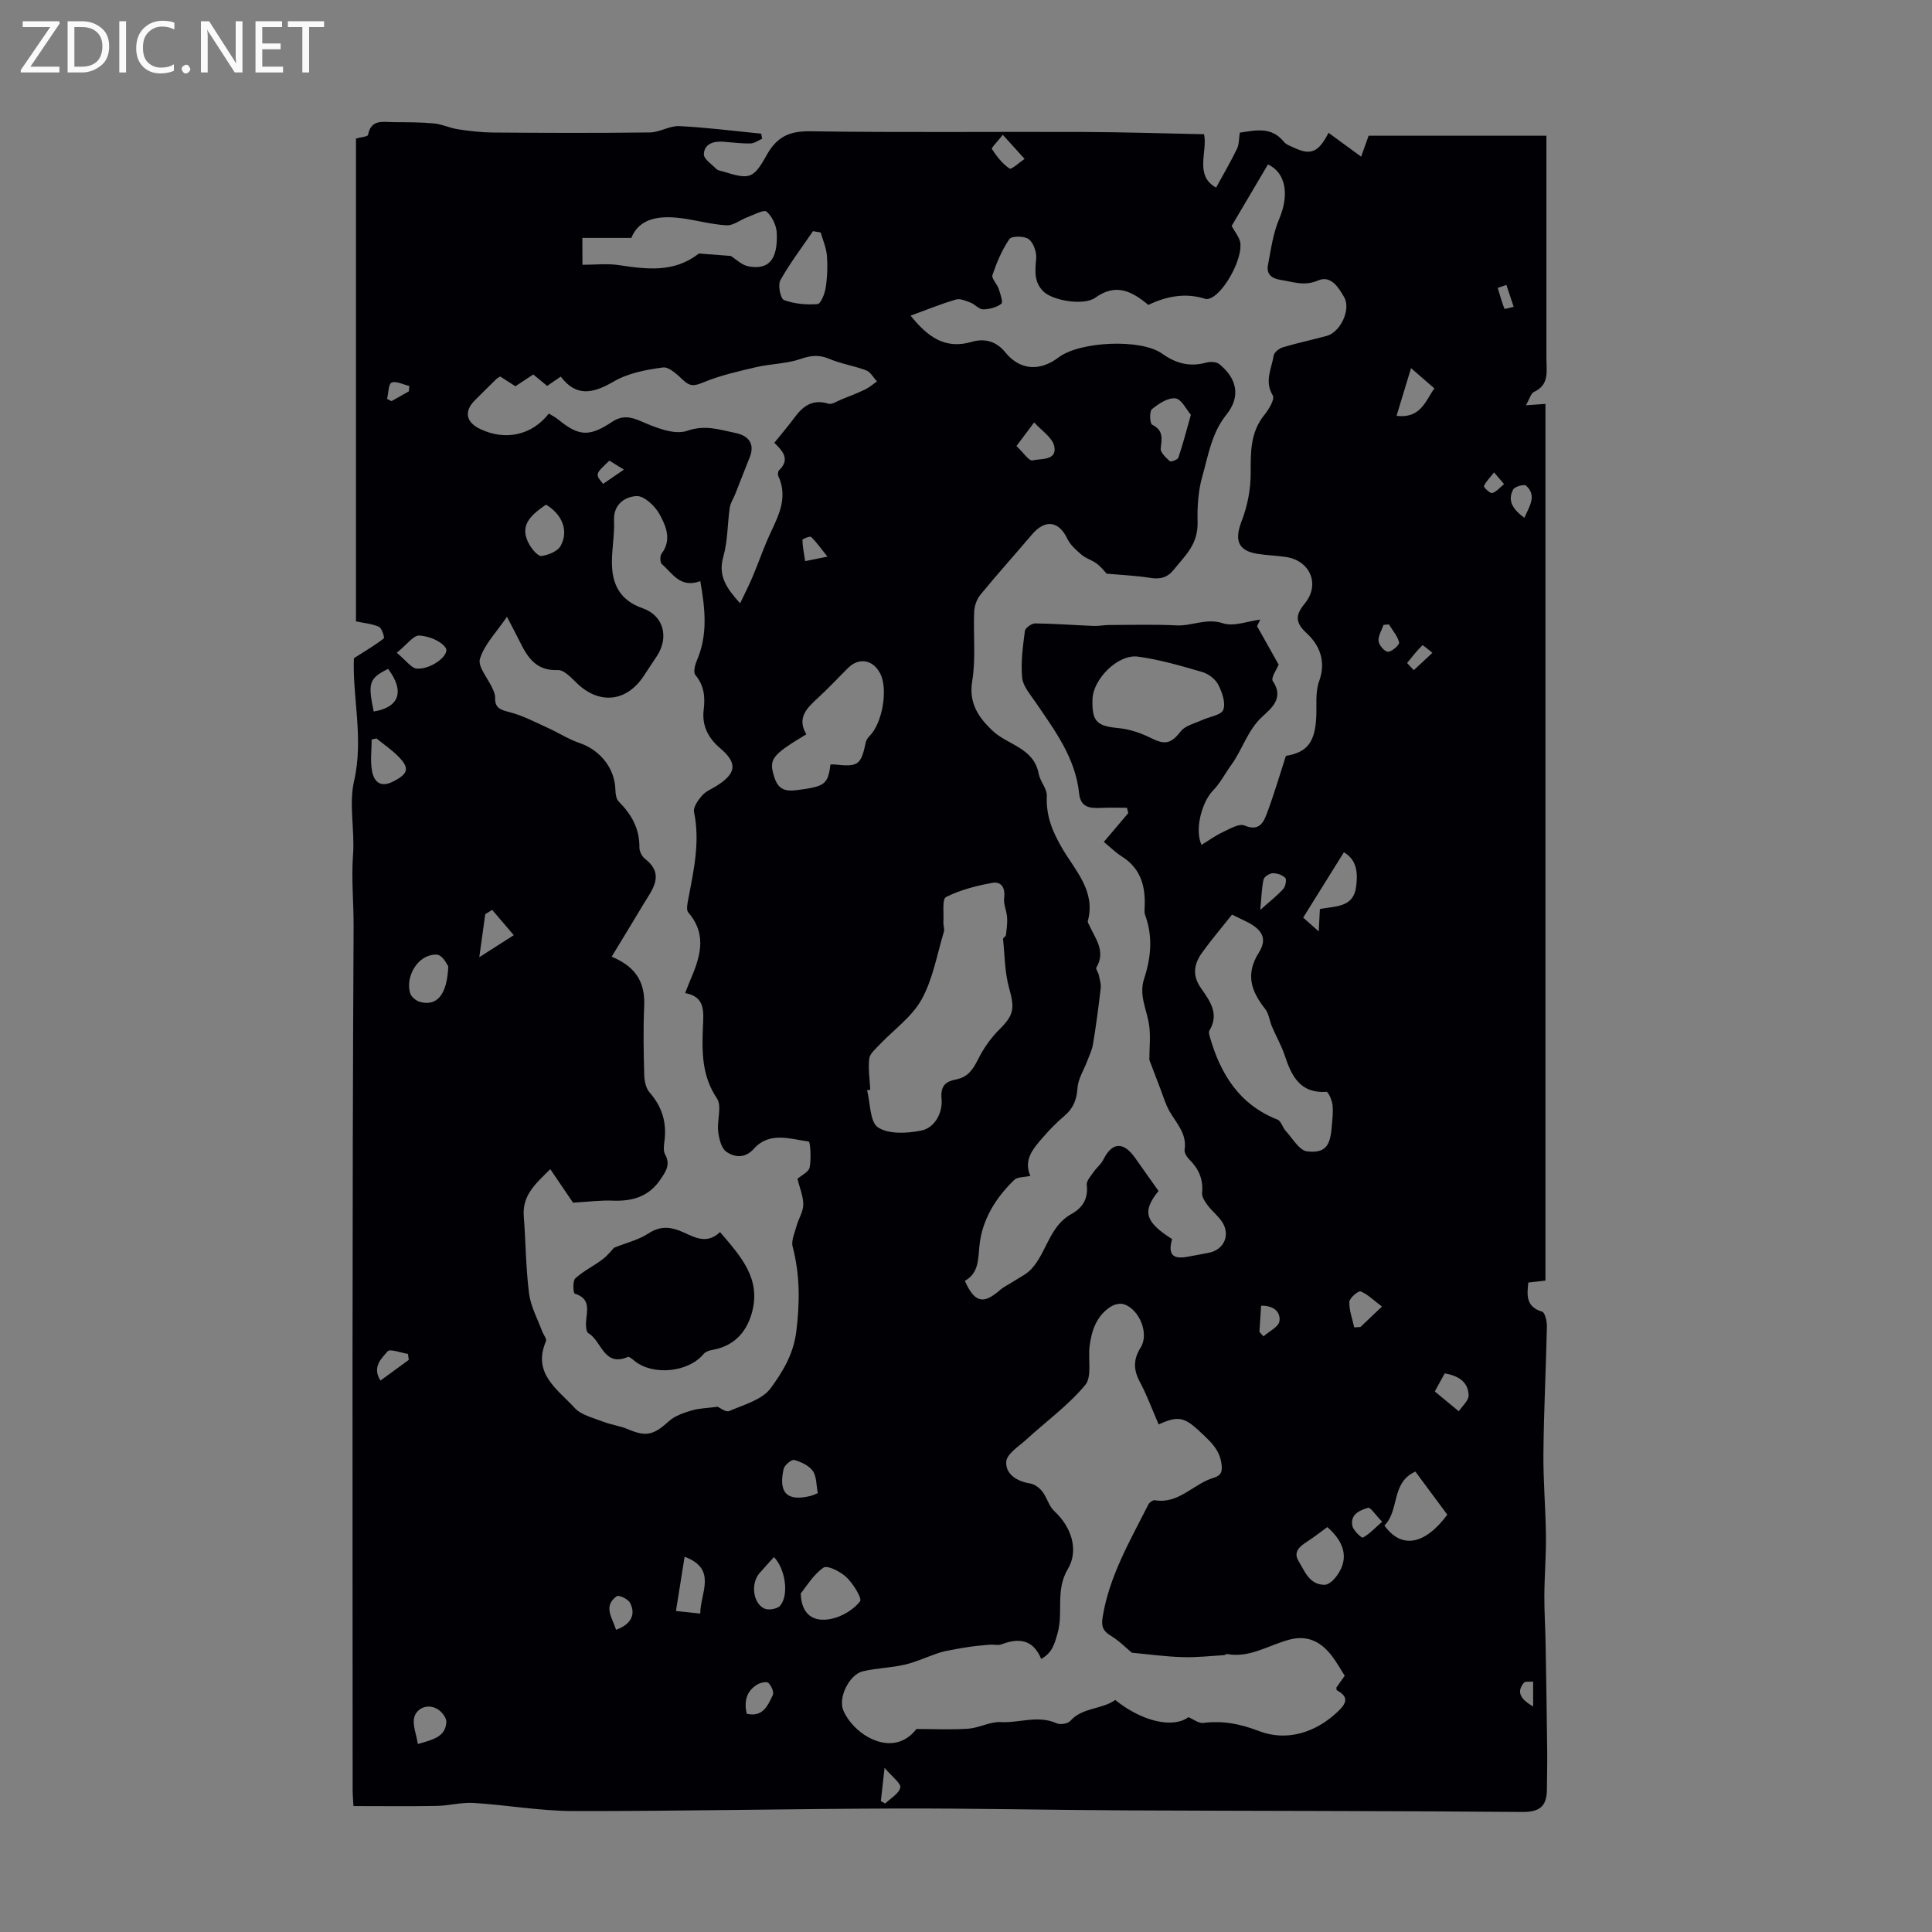 <svg enable-background="new 0 0 400 400" viewBox="0 0 400 400" xmlns="http://www.w3.org/2000/svg"><rect x="0" y="0" width="400" height="400" fill="#808080" stroke="none"/><g fill="#fafafb"><path d="m12.4 4.8-6.1 9h6v1.2h-8v-.5l6.1-8.9h-5.7v-1.2h7.6v.4z"/><path d="m14 15v-10.6h3c1.6 0 2.9.5 4 1.4s1.6 2.2 1.6 3.8-.5 3-1.6 3.9-2.4 1.5-4 1.5zm1.4-9.4v8.2h1.6c1.3 0 2.4-.4 3.1-1.1s1.1-1.8 1.1-3.1-.4-2.3-1.2-3-1.8-1-3.1-1z"/><path d="m26.1 4.4v10.6h-1.4v-10.6z"/><path d="m36.1 14.6c-.8.4-1.8.6-2.9.6-1.5 0-2.7-.5-3.6-1.4s-1.4-2.2-1.4-3.8c0-1.7.5-3.1 1.5-4.1s2.3-1.6 3.9-1.6c1 0 1.8.1 2.5.4v1.4c-.8-.4-1.6-.6-2.5-.6-1.2 0-2.1.4-2.9 1.2s-1.1 1.8-1.1 3.2c0 1.3.3 2.3 1 3s1.6 1.1 2.7 1.1c1 0 2-.2 2.7-.7v1.3z"/><path d="m37.6 14.3c0-.2.1-.5.3-.6s.4-.3.6-.3c.3 0 .5.1.6.3s.3.4.3.6-.1.4-.3.6-.4.3-.6.3c-.3 0-.5-.1-.6-.3s-.3-.4-.3-.6z"/><path d="m50.2 15h-1.6l-5.3-8.2c-.2-.2-.3-.5-.4-.7 0 .2.1.7.1 1.5v7.4h-1.4v-10.6h1.7l5.2 8.1c.2.4.4.6.4.7 0-.3-.1-.8-.1-1.5v-7.3h1.4z"/><path d="m58.6 15h-5.7v-10.6h5.5v1.2h-4.1v3.4h3.8v1.2h-3.8v3.6h4.3z"/><path d="m67.1 5.6h-3.1v9.4h-1.4v-9.4h-3v-1.2h7.5z"/></g><path d="m73.27 136.28c2.43-1.55 4.4-2.71 6.19-4.1.2-.16-.4-2.14-1.01-2.41-1.47-.65-3.16-.78-4.75-1.12 0-32.8 0-66.41 0-99.97.97-.27 2.43-.39 2.5-.76.62-3.29 3.09-2.65 5.24-2.63 2.8.02 5.6 0 8.38.26 1.69.16 3.32.96 5.01 1.22 2.41.36 4.86.65 7.3.67 10.81.08 21.62.12 32.42-.02 2.05-.03 4.1-1.41 6.12-1.31 5.65.28 11.28 1.01 16.92 1.56.07.35.14.7.21 1.05-.8.35-1.6.97-2.41.98-1.89.04-3.79-.22-5.69-.36-2.01-.15-3.9.48-3.97 2.58-.04 1 1.64 2.1 2.62 3.09.28.29.81.34 1.24.47 5.55 1.7 6.33 1.67 9.12-3.33 2.11-3.8 4.68-5.04 9.05-4.97 18.81.28 37.62.07 56.43.14 8.31.03 16.62.3 25.09.47.8 3.48-2.07 8.55 2.5 11.05 1.58-2.9 3.07-5.43 4.34-8.06.44-.92.37-2.09.57-3.32 3.25-.46 6.53-1.33 9.12 1.9.46.57 1.31.85 2.01 1.18 3.57 1.7 5.16 1 7.24-3.04 2.09 1.53 4.21 3.08 6.75 4.93.77-2.16 1.21-3.39 1.55-4.33h36.81v4.18c0 13.99.01 27.99 0 41.98 0 2.59.66 5.39-2.57 6.88-.65.3-.9 1.44-1.68 2.77 1.69-.12 2.81-.2 4.05-.29v181.51c-1.2.14-2.28.26-3.55.41-.29 2.65-.51 5 2.86 6.03.6.18 1.01 2.01.99 3.07-.19 8.73-.64 17.45-.72 26.17-.06 5.7.45 11.4.52 17.1.05 4.12-.3 8.25-.33 12.37-.02 3.32.2 6.65.26 9.97.13 7.42.25 14.83.33 22.25.03 2.68-.04 5.36-.06 8.04-.03 3.42-1.48 4.64-5.13 4.61-27.32-.24-54.64-.2-81.96-.33-15.89-.07-31.78-.44-47.67-.39-22.25.07-44.51.56-66.76.53-6.89-.01-13.77-1.25-20.68-1.68-2.53-.16-5.09.57-7.65.62-5.67.1-11.34.03-17.24.03-.06-1.18-.17-2.26-.17-3.35-.01-59.56-.12-119.11.2-178.67.03-4.95-.49-9.91-.12-14.89.39-5.1-.9-10.47.22-15.34 2.02-8.83-.37-17.37-.04-25.4zm166.59 110.3c-3.41 4.2-2.84 6.36 2.81 9.96-.87 3.07.04 4.2 2.99 3.69 1.54-.27 3.08-.56 4.62-.86 3.23-.64 4.55-3.82 2.64-6.55-.83-1.18-2.01-2.1-2.88-3.26-.56-.75-1.24-1.76-1.16-2.59.27-2.81-.7-4.99-2.65-6.91-.51-.51-1.07-1.4-.97-2.01.51-3.29-1.63-5.41-3.08-7.89-.87-1.5-1.35-3.23-1.99-4.87-.79-2.05-1.56-4.11-2.23-5.85 0-2.54.3-5.01-.07-7.37-.5-3.14-2.13-6.04-1.01-9.45 1.42-4.31 1.85-8.74.21-13.16-.15-.4-.14-.88-.12-1.32.26-4.4-.64-8.25-4.7-10.81-1.29-.81-2.39-1.92-3.73-3.02 1.82-2.14 3.44-4.06 5.06-5.98-.09-.36-.19-.72-.28-1.09-1.64 0-3.29-.06-4.92.01-2.34.11-4.66.2-4.98-2.97-.76-7.4-5.07-13.09-9.06-18.95-1.09-1.6-2.58-3.3-2.74-5.05-.3-3.18.16-6.45.57-9.64.08-.63 1.39-1.58 2.12-1.57 4.03.04 8.05.36 12.08.52 1.1.04 2.2-.19 3.3-.19 4.64-.01 9.29-.15 13.91.08 3.2.16 6.13-1.57 9.59-.44 2.25.74 5.13-.44 7.73-.76-.22.45-.44.91-.66 1.36 1.44 2.57 2.89 5.14 4.47 7.96-.34.88-1.66 2.75-1.21 3.41 2.4 3.51-.32 5.66-2.14 7.33-3.1 2.85-4.12 6.81-6.45 10.02-1.28 1.76-2.28 3.77-3.78 5.3-2.27 2.31-3.88 8.05-2.39 11.26 1.51-.92 2.91-1.94 4.45-2.66 1.43-.67 3.35-1.82 4.45-1.35 3.08 1.3 3.95-.66 4.68-2.61 1.44-3.86 2.6-7.82 3.89-11.8 4.42-.73 6.04-2.82 6.29-8.13.11-2.45-.22-5.08.58-7.29 1.5-4.14.14-7.49-2.61-10.02-2.53-2.32-2.16-3.9-.33-6.14 3.18-3.88 1.14-8.84-3.9-9.6-1.99-.3-4.02-.34-6-.67-4.04-.68-4.7-2.89-3.16-6.86 1.2-3.08 1.85-6.57 1.84-9.87-.01-4.34-.08-8.44 2.86-12.05.92-1.13 2.17-3.26 1.72-3.99-1.8-2.94-.24-5.57.18-8.26.1-.67 1.14-1.49 1.91-1.72 2.99-.89 6.05-1.54 9.06-2.35 2.81-.75 5.09-5.44 3.63-8.01-1.12-1.97-2.75-4.63-5.41-3.47-2.83 1.23-5.16.28-7.75-.12-1.92-.29-2.97-1.23-2.62-3.09.61-3.22 1.06-6.57 2.33-9.54 2.08-4.88 1.44-9.53-2.33-11.28-2.54 4.3-5.09 8.62-7.52 12.74.71 1.3 1.57 2.28 1.77 3.38.58 3.19-3.08 10.05-5.94 11.47-.37.19-.9.37-1.26.25-4.15-1.33-8.08-.54-11.82 1.25-3.45-2.88-6.73-4.54-10.97-1.5-2.45 1.75-8.88.56-10.74-1.27-2.02-2-1.73-4.3-1.51-6.82.12-1.33-.55-3.26-1.54-4.02-.89-.68-3.54-.7-4-.03-1.54 2.24-2.63 4.85-3.51 7.45-.24.72.95 1.85 1.29 2.86.34 1.03.94 2.8.55 3.09-1 .76-2.48 1.15-3.78 1.16-.86 0-1.68-1.03-2.59-1.39-.97-.37-2.16-.91-3.05-.64-3.07.9-6.05 2.12-9.37 3.33 3.52 4.37 7.1 7.06 12.69 5.42 2.62-.77 5.07-.12 6.92 2.18 2.96 3.67 7.1 4.03 11.02 1.05 4.38-3.33 17.05-3.93 21.45-.78 2.85 2.04 5.73 2.79 9.14 1.85.83-.23 2.09-.17 2.7.32 3.73 3.03 4.43 6.77 1.45 10.48-3.08 3.83-3.75 8.49-5 12.86-.83 2.89-1.04 6.42-.95 9.19.15 4.79-2.51 7-4.88 9.97-1.38 1.73-2.87 2.08-4.95 1.75-2.8-.45-5.66-.57-9.01-.87-.32-.34-1.06-1.33-2.01-2.06-.96-.74-2.26-1.07-3.17-1.85-1.13-.96-2.35-2.05-2.97-3.35-1.75-3.66-4.57-4.05-7.28-.87-3.55 4.18-7.22 8.25-10.69 12.49-.76.92-1.25 2.32-1.3 3.52-.21 4.8.37 9.7-.41 14.39-.77 4.66 1.48 7.67 4.25 10.28 3.15 2.96 8.5 3.48 9.52 8.88.3 1.59 1.75 3.1 1.68 4.61-.18 4.08 1.13 7.3 3.2 10.85 2.64 4.52 6.98 8.84 5.29 15.03-.07.26.19.63.33.94 1.27 2.76 3.44 5.36 1.43 8.7-.17.29.39.96.5 1.48.19.92.51 1.88.41 2.78-.44 3.87-.96 7.73-1.59 11.57-.2 1.24-.8 2.43-1.25 3.63-.68 1.81-1.83 3.57-1.96 5.42-.17 2.41-.84 4.24-2.69 5.8-1.62 1.37-3.12 2.9-4.51 4.51-1.96 2.27-4.04 4.58-2.57 7.94-1.28.29-2.66.19-3.32.82-3.86 3.71-6.66 8.26-7.21 13.56-.31 2.99-.14 5.73-3.03 7.35 2.03 4.53 3.82 4.92 7.28 1.9.81-.71 1.85-1.17 2.76-1.77 1.28-.84 2.76-1.51 3.76-2.61 3.16-3.46 3.7-8.82 8.23-11.34 2.33-1.29 3.55-3.16 3.21-6.03-.1-.84.83-1.84 1.41-2.69.61-.89 1.54-1.59 2.01-2.54 1.82-3.66 4.16-3.83 6.6-.37 1.62 2.27 3.21 4.53 4.84 6.84zm-113.22-48.51c5.46 2.28 6.93 5.74 6.73 10.34-.21 4.69-.12 9.4.01 14.1.03 1.26.34 2.8 1.12 3.68 2.62 2.99 3.59 6.32 3.05 10.2-.12.87-.23 1.94.16 2.64 1.18 2.1.1 3.58-.99 5.19-2.4 3.55-5.83 4.53-9.91 4.36-2.46-.1-4.93.23-8.17.42-1.19-1.75-2.84-4.18-4.71-6.94-2.95 2.94-5.82 5.33-5.49 9.71.41 5.35.42 10.74 1.1 16.06.34 2.68 1.76 5.21 2.71 7.81.26.7 1 1.57.79 2.04-2.9 6.71 2.45 9.98 5.93 13.81 1.37 1.5 3.84 2.05 5.89 2.85 1.63.64 3.44.85 5.06 1.53 3.88 1.65 5.35 1.28 8.6-1.65 1.23-1.11 3.04-1.71 4.68-2.2 1.55-.46 3.23-.48 5.39-.77.39.16 1.68 1.2 2.38.89 3.03-1.31 6.84-2.33 8.6-4.74 2.45-3.36 4.72-7 5.3-11.78.74-6.02.76-11.69-.76-17.51-.33-1.28.43-2.89.82-4.31.41-1.49 1.37-2.94 1.38-4.41.01-1.71-.74-3.43-1.21-5.32.83-.74 2.35-1.43 2.53-2.37.35-1.79.14-5.31-.2-5.36-3.86-.51-8.1-2.13-11.36 1.51-1.83 2.04-3.99 1.79-5.7.6-1.04-.73-1.5-2.7-1.68-4.18-.27-2.3.82-5.26-.26-6.86-3.14-4.66-3.11-9.63-2.9-14.77.13-3.08.58-6.28-3.68-7.03.41-1.04.64-1.67.9-2.28 2.08-4.84 3.87-9.63-.25-14.42-.47-.55-.16-1.92.02-2.86 1.12-5.93 2.45-11.81 1.17-17.94-.21-1 .86-2.48 1.69-3.43.78-.89 2.03-1.36 3.06-2.02 4.04-2.58 4.29-4.68.65-7.76-2.53-2.14-3.79-4.76-3.4-7.94.33-2.71.09-5.02-1.72-7.22-.45-.54-.1-2.04.28-2.92 2.35-5.4 1.74-10.81.74-16.5-4.2 1.54-5.77-1.67-7.95-3.51-.39-.33-.43-1.69-.08-2.16 2.18-2.88.92-5.75-.4-8.17-.93-1.71-3.2-3.85-4.77-3.77-2.27.12-4.81 1.58-4.66 5.04.13 2.88-.45 5.79-.44 8.69.01 4.5 1.64 7.85 6.36 9.49 4.36 1.51 5.5 6.03 2.95 9.91-.92 1.4-1.85 2.8-2.78 4.19-3.54 5.32-9.15 5.87-13.76 1.44-1.17-1.12-2.67-2.79-3.94-2.74-4.52.21-6.31-2.63-7.94-5.96-.72-1.47-1.5-2.9-2.62-5.07-2.22 3.26-4.69 5.74-5.59 8.7-.5 1.63 1.67 4.05 2.6 6.14.26.6.56 1.26.54 1.89-.09 2.21 1.18 2.54 3.05 3.03 2.72.7 5.28 2.07 7.86 3.24 2.21 1 4.29 2.35 6.56 3.13 4.29 1.46 7.3 5.22 7.43 9.66.02.84.16 1.92.68 2.45 2.65 2.65 4.34 5.62 4.29 9.49-.01.8.51 1.87 1.15 2.36 4.09 3.2 1.68 6.17-.18 9.2-2.12 3.54-4.28 7.09-6.71 11.08zm107.7 144.11c-1.2-.99-2.64-2.49-4.37-3.52-1.62-.97-1.98-1.97-1.69-3.8 1.37-8.55 5.69-15.87 9.5-23.41.21-.41.92-.9 1.31-.84 4.98.83 8-3.41 12.16-4.64 1.62-.48 1.88-1.34 1.63-3-.4-2.63-1.83-4.08-3.73-5.89-3.64-3.47-4.82-4.24-9.26-2.16-1.29-2.96-2.4-6.01-3.91-8.84-1.35-2.53-1.35-4.66.2-7.13 1.76-2.81-.25-7.83-3.45-8.91-.76-.26-1.93-.02-2.64.42-3.02 1.86-4.08 4.93-4.5 8.23-.35 2.73.54 6.34-.91 8.07-3.52 4.22-8.11 7.54-12.2 11.29-1.56 1.42-4.04 2.96-4.15 4.58-.17 2.55 2.19 4.08 4.97 4.51.91.14 1.91.91 2.51 1.67.96 1.24 1.35 3.02 2.47 4.05 3.73 3.44 5.03 8.26 2.82 11.96-2.66 4.46-.89 8.96-2.14 13.32-.66 2.29-1.06 3.99-3.39 5.33-1.69-4.1-4.66-4.39-8.24-3.02-.68.26-1.54 0-2.31.06-1.46.12-2.92.25-4.37.46-1.65.24-3.3.56-4.94.88-.6.12-1.2.31-1.78.51-2.23.78-4.41 1.79-6.7 2.31-2.82.64-5.78.69-8.6 1.36-2.79.66-5.16 5.47-4.03 8.09 2.23 5.21 10.35 10.08 15.14 3.85 3.69 0 7.24.18 10.76-.07 2.25-.16 4.49-1.48 6.68-1.36 3.85.22 7.73-1.5 11.58.25.75.34 2.32.09 2.83-.49 2.56-2.86 6.53-2.34 9.31-4.34 5.53 4.47 11.96 5.93 15.15 3.56 1.04.43 2.11 1.31 3.07 1.19 4.06-.49 7.54.15 11.57 1.7 5.6 2.15 11.64.43 16.37-4.12 1.85-1.77 2.14-3.02-.27-4.33-.11-.06-.08-.37-.11-.57.57-.8 1.14-1.6 1.73-2.44-.9-1.41-1.66-2.79-2.6-4.03-2.18-2.88-4.92-4.44-8.7-3.49-4.34 1.09-8.28 3.9-13.07 3.02-.19-.03-.41.22-.62.23-2.85.17-5.7.5-8.54.41-3.42-.09-6.8-.56-10.54-.91zm-120.71-256.56c.64.4 1.35.75 1.94 1.23 4.28 3.51 6.45 3.62 11.16.49 1.93-1.28 3.61-1.16 5.88-.17 3.03 1.32 6.98 2.97 9.68 2.02 3.76-1.31 6.74-.2 9.97.45 2.57.52 4.15 2.12 2.94 5.09-1.02 2.53-1.99 5.08-3 7.61-.37.92-.97 1.8-1.11 2.76-.49 3.38-.41 6.9-1.33 10.14-1.14 3.99.62 6.49 3.47 9.67 1-2.1 1.84-3.73 2.55-5.41 1.04-2.46 1.94-4.98 2.97-7.44 1.82-4.32 4.73-8.44 2.38-13.51-.15-.32-.06-.97.18-1.2 2.34-2.27.73-3.97-.99-5.68 1.44-1.79 2.83-3.4 4.08-5.1 1.79-2.45 3.79-4.02 7.1-2.99.73.23 1.8-.51 2.68-.87 1.67-.67 3.35-1.31 4.97-2.09.87-.42 1.62-1.1 2.42-1.66-.74-.78-1.33-1.94-2.24-2.28-2.48-.95-5.19-1.35-7.63-2.38-2.13-.9-3.83-.72-5.99.03-2.89 1-6.12.98-9.14 1.68-3.73.87-7.52 1.73-11.04 3.19-1.76.73-2.65.83-4.02-.44-1.24-1.15-2.96-2.85-4.25-2.68-3.49.46-7.22 1.17-10.2 2.91-4.25 2.48-7.75 3.25-10.96-1.02-1.13.77-2.01 1.37-2.82 1.93-1.11-.92-2.03-1.67-2.87-2.37-1.42.93-2.61 1.72-3.7 2.44-1.23-.78-2.23-1.43-3.15-2.02-.38.24-.59.33-.75.48-1.52 1.49-3.03 2.98-4.53 4.49-2.23 2.25-1.81 4.48 1.09 5.88 5.24 2.53 10.77 1.32 14.26-3.18zm66.55 140c-.22.03-.44.07-.66.1.69 2.67.56 6.58 2.27 7.7 2.2 1.44 5.98 1.23 8.87.67 3.04-.58 4.53-3.94 4.28-6.51-.28-2.92.99-3.69 2.99-4.09 2.55-.51 3.56-2.16 4.62-4.27 1.11-2.22 2.62-4.35 4.38-6.1 3-2.98 3.18-4.33 1.99-8.58-.91-3.25-.9-6.76-1.25-10.16-.02-.23.55-.48.59-.76.15-1.21.33-2.45.25-3.66-.09-1.38-.79-2.79-.61-4.1.28-2.09-.66-3.39-2.4-3.08-3.3.59-6.66 1.45-9.63 2.94-.85.42-.44 3.39-.55 5.2-.04.66.28 1.4.1 2-1.43 4.72-2.27 9.79-4.62 14.02-2.03 3.64-5.82 6.3-8.78 9.43-.8.85-1.94 1.8-2.05 2.81-.25 2.11.1 4.29.21 6.44zm74.9-36.26c-2.17 2.73-4.27 5.2-6.16 7.82-1.66 2.29-2.18 4.64-.32 7.33 1.79 2.59 3.94 5.33 1.8 8.85-.19.31-.04.89.08 1.3 2.21 7.72 6.1 14.03 14.01 17.14.76.3 1.06 1.65 1.72 2.36 1.41 1.53 2.8 4.04 4.42 4.22 3.68.41 4.76-1.07 5.07-4.87.13-1.56.35-3.15.19-4.69-.1-1-.88-2.79-1.26-2.76-5.48.34-7.23-3.28-8.64-7.54-.68-2.05-1.78-3.95-2.63-5.94-.52-1.21-.64-2.69-1.41-3.67-2.89-3.68-4.17-7.16-1.31-11.7 1.81-2.89.66-4.77-2.5-6.36-.9-.45-1.8-.88-3.06-1.49zm-28.89-44.61c-.14 4.67.9 5.58 5.43 6 2.31.22 4.68 1.05 6.78 2.1 2.87 1.42 4.08 1.09 6.1-1.47.92-1.17 2.83-1.58 4.31-2.27 1.54-.72 4.02-1.03 4.45-2.14.55-1.43-.23-3.65-1.04-5.22-.6-1.16-2.04-2.25-3.32-2.62-4.37-1.27-8.79-2.57-13.28-3.18-4.13-.58-9.31 4.64-9.43 8.8zm-59.25 7.28c-7.34 4.42-7.83 5.19-6.57 9.04.79 2.39 2.27 2.83 4.62 2.52 5.75-.76 6.43-1.14 6.94-5.31.29 0 .59-.03.89 0 4.86.54 5.45.11 6.43-4.6.1-.48.45-.97.8-1.32 2.62-2.6 3.85-9.62 2.21-12.87-1.46-2.9-4.4-3.45-6.65-1.22-2.14 2.12-4.19 4.34-6.42 6.37-2.23 2.05-4.22 4.06-2.25 7.39zm-46.35-97.21c2.66 0 5.11-.29 7.46.06 5.78.86 11.45 1.63 16.53-2.31.2-.16.64-.04.96-.02 1.9.14 3.79.29 5.76.44 1.08.67 2.27 1.89 3.64 2.15 4.2.79 6.11-1.37 5.88-6.88-.06-1.56-.95-3.45-2.1-4.44-.57-.49-2.62.65-3.96 1.15-1.47.54-2.94 1.76-4.35 1.68-3.18-.18-6.3-1.09-9.48-1.49-4.48-.56-8.58.01-10.22 4.1-3.81 0-6.99 0-10.14 0 .02 2.12.02 3.97.02 5.56zm166.04 261.02c3.5 4.92 8.37 4.03 13.02-2.24-2.17-2.92-4.38-5.91-6.61-8.92-5.1 2.28-3.24 8.02-6.41 11.16zm-116.72-267.71c-.53-.09-1.06-.18-1.59-.27-2.29 3.37-4.78 6.62-6.76 10.17-.55.99.04 3.83.75 4.09 2.15.79 4.63 1.02 6.94.84.67-.05 1.51-2.14 1.7-3.38.34-2.2.42-4.47.25-6.69-.13-1.61-.84-3.18-1.29-4.76zm-4.12 281.77c.1 4.26 2.51 6.11 6.44 5.24 2.17-.48 4.49-1.89 5.83-3.59.48-.61-1.41-3.65-2.79-4.98-1.22-1.17-3.98-2.57-4.77-2.01-2.12 1.46-3.56 3.93-4.71 5.34zm109.02-13.73c-1.51 1.09-2.82 2.13-4.22 3.03-1.52.98-2.89 2.1-1.73 4.01 1.29 2.11 2.2 4.86 5.33 4.91.72.01 1.61-.69 2.14-1.31 2.95-3.51 2.47-7.15-1.52-10.64zm-28.25-230.29c-.93-1.07-1.95-3.26-3.2-3.4-1.56-.18-3.49 1.11-4.87 2.24-.55.45-.43 2.97.05 3.21 2.38 1.18 2.01 2.86 1.77 4.91-.1.82 1.08 1.91 1.89 2.65.21.2 1.62-.31 1.77-.74.92-2.72 1.64-5.51 2.59-8.87zm26.71 102.32c3.31-.63 6.93-.29 7.5-4.6.38-2.87.19-5.54-2.53-7.15-2.78 4.45-5.48 8.79-8.43 13.53.45.4 1.54 1.37 3.22 2.86.11-2.21.17-3.29.24-4.64zm-180.46 11.87c-.27-.37-.82-1.66-1.79-2.24-.68-.41-2.06-.1-2.91.33-2.55 1.3-4.06 4.85-3.16 7.54.25.74 1.24 1.54 2.05 1.75 3.47.91 5.57-1.48 5.81-7.38zm20.23-95.59c-3.06 2.13-5.77 4.31-3.38 8.37.57.96 1.75 2.36 2.47 2.26 1.42-.2 3.34-.97 3.95-2.1 1.7-3.14.33-6.51-3.04-8.53zm47.2 217.89c-1.11 1.23-2.07 2.28-3.01 3.36-1.79 2.07-1.39 6.1.98 7.29.84.42 2.71.11 3.3-.57 1.85-2.15 1.16-7.53-1.27-10.08zm-20.29 11.17c2.03.21 3.53.37 5.03.53 0-4.25 3.6-9.22-3.24-11.76-.61 3.8-1.16 7.26-1.79 11.23zm-57.81-198.39c1.99 1.63 3.04 3.22 4.18 3.28 3.09.17 6.92-2.91 5.94-4.32-1.02-1.46-3.53-2.42-5.45-2.53-1.21-.06-2.53 1.85-4.67 3.57zm87.18 173.99c-.33-1.65-.23-3.44-1.03-4.58s-2.44-1.89-3.86-2.29c-.54-.15-2 1.06-2.18 1.84-1.14 4.98.73 6.8 5.54 5.61.5-.12.98-.36 1.53-.58zm-91.37-156.25c-.33.07-.67.14-1 .22 0 2.2-.33 4.47.09 6.59.42 2.14 1.72 3.45 4.36 2.1 3.06-1.56 3.5-2.7 1.13-5.12-1.38-1.41-3.04-2.54-4.58-3.79zm132.5-60.55c1.4 1.33 2.6 3.15 3.3 2.98 1.74-.42 5.12.1 4.53-2.89-.37-1.86-2.71-3.33-4.17-4.97-1.09 1.46-2.18 2.91-3.66 4.88zm78.69-6.24c4.93.57 5.94-2.94 7.82-5.7-1.64-1.43-3.12-2.71-4.82-4.18-1.08 3.54-2 6.58-3 9.88zm-202.63 274.98c3.18-.91 5.73-1.49 5.9-4.55.05-.87-.94-2.14-1.8-2.66-1.98-1.19-4.17-.28-4.78 1.48-.55 1.58.37 3.66.68 5.73zm-6.16-222.6c-3.94 1.99-4.22 2.87-2.98 8.83 5.29-.85 6.48-4.17 2.98-8.83zm216.71 149.61c1.66 1.37 2.99 2.47 4.97 4.1.71-1.09 2.06-2.21 2.03-3.3-.08-2.87-2.21-4.07-4.95-4.55-.74 1.34-1.42 2.6-2.05 3.75zm-16.68-13.27c.43-.03.86-.05 1.29-.08 1.33-1.27 2.66-2.53 4.45-4.23-1.7-1.28-2.93-2.53-4.42-3.14-.45-.19-2.3 1.37-2.33 2.17-.06 1.74.63 3.52 1.01 5.28zm-178.48-86.44c-.48.3-.95.59-1.43.89-.37 2.68-.74 5.35-1.24 8.91 2.58-1.65 4.55-2.91 7.14-4.56-1.66-1.96-3.06-3.6-4.47-5.24zm105.72-160.47c-1.16 1.49-2.43 2.69-2.25 2.95.99 1.52 2.17 3.05 3.64 4.03.41.28 2.05-1.28 3.12-1.99-1.36-1.5-2.72-3.01-4.51-4.99zm-53.03 326.9c3.37.79 4.38-1.72 5.41-3.86.29-.6-.31-1.95-.91-2.52-.36-.34-1.66-.06-2.3.33-2.31 1.39-2.75 3.55-2.2 6.05zm131.57-39.75c-1.41-1.44-2.41-3.03-2.92-2.88-1.74.49-3.77 1.4-3.23 3.78.22.96 1.91 2.52 2.16 2.38 1.32-.71 2.39-1.88 3.99-3.28zm-158.61 22.37c3.08-1.08 4.17-3.2 2.87-5.61-.41-.77-2.31-1.65-2.72-1.35-2.9 2.08-.94 4.42-.15 6.96zm133.38-149.05c2.06-1.84 3.53-2.97 4.75-4.33.47-.52.75-1.95.42-2.29-.59-.62-1.72-.99-2.61-.96-.66.02-1.75.71-1.88 1.28-.4 1.75-.42 3.58-.68 6.3zm-182.16 97.45c2.06-1.51 3.96-2.89 5.86-4.28-.06-.41-.11-.83-.17-1.24-1.46-.22-3.72-1.12-4.22-.52-1.24 1.45-3.26 3.23-1.47 6.04zm236.83-178.62c1.11-2.51 2.61-4.6.36-6.66-.38-.35-2.34.18-2.66.78-1.28 2.39-.02 4.15 2.3 5.88zm-28.05 22.06c-.37.04-.74.08-1.11.11-.38 1.13-1.14 2.3-1.02 3.38.1.85 1.31 2.22 1.97 2.18.84-.04 2.4-1.45 2.28-1.94-.32-1.33-1.36-2.49-2.12-3.73zm-26.8 146.49c.28.31.56.61.84.92 1.16-1.04 3.15-1.98 3.31-3.15.27-2.02-1.35-3.27-3.8-3.19-.12 1.91-.23 3.67-.35 5.42zm-89.44-160.52c-1.4-1.75-2.28-3.02-3.37-4.07-.23-.22-1.81.41-1.81.62.04 1.41.33 2.81.57 4.39 1.51-.31 2.46-.5 4.61-.94zm11.06 257.67c.3.16.61.33.91.49 1.11-1.09 2.85-2.05 3.11-3.31.18-.88-1.66-2.18-3.25-4.08-.34 3.03-.55 4.97-.77 6.9zm108.95-235.64c.46.49.93.99 1.39 1.48 1.29-1.2 2.57-2.39 3.86-3.59-.72-.55-1.97-1.66-2.07-1.56-1.16 1.11-2.14 2.41-3.18 3.67zm-162.15-40.04c-1.34-.83-2.22-1.38-3-1.86-2.98 2.8-2.98 2.8-1.3 4.81 1.25-.86 2.52-1.73 4.3-2.95zm-44.53-16.2c.04-.37.07-.74.11-1.11-1.25-.29-2.69-1.09-3.67-.71-.66.26-.65 2.2-.94 3.38.31.15.62.31.92.46 1.2-.67 2.39-1.34 3.58-2.02zm232.78 272.27c0-2.1 0-3.62 0-5.14-.66.07-1.62-.12-1.92.24-1.42 1.74-1 3.24 1.92 4.9zm-8.09-255.49c-.94 1.2-1.74 1.94-2.09 2.84-.1.26 1.32 1.57 1.72 1.43.92-.31 1.64-1.2 2.44-1.86-.56-.66-1.13-1.32-2.07-2.41zm2.55-38.82c-.6.21-1.19.41-1.79.62.44 1.45.84 2.92 1.39 4.32.04.1 1.24-.26 1.91-.41-.5-1.51-1.01-3.02-1.51-4.53z" fill="#010105"/><path d="m149.08 255.09c4.23 4.97 8.58 9.62 6.58 16.74-1.18 4.19-3.84 6.92-8.29 7.68-.59.1-1.31.37-1.68.8-3.16 3.84-10.53 4.58-14.37 1.41-.4-.33-1.05-.9-1.33-.78-5.01 2.16-5.42-3.37-8.18-4.92-.43-.24-.52-1.41-.49-2.13.11-2.36 1.18-4.99-2.34-6.06-.29-.09-.45-2.62.12-3.15 1.67-1.54 3.81-2.55 5.64-3.94 1.14-.87 2.05-2.06 2.39-2.41 2.81-1.12 5.1-1.65 6.95-2.86 2.2-1.45 4.1-1.62 6.53-.7 2.66 1.01 5.41 3.22 8.47.32z" fill="#010105"/></svg>